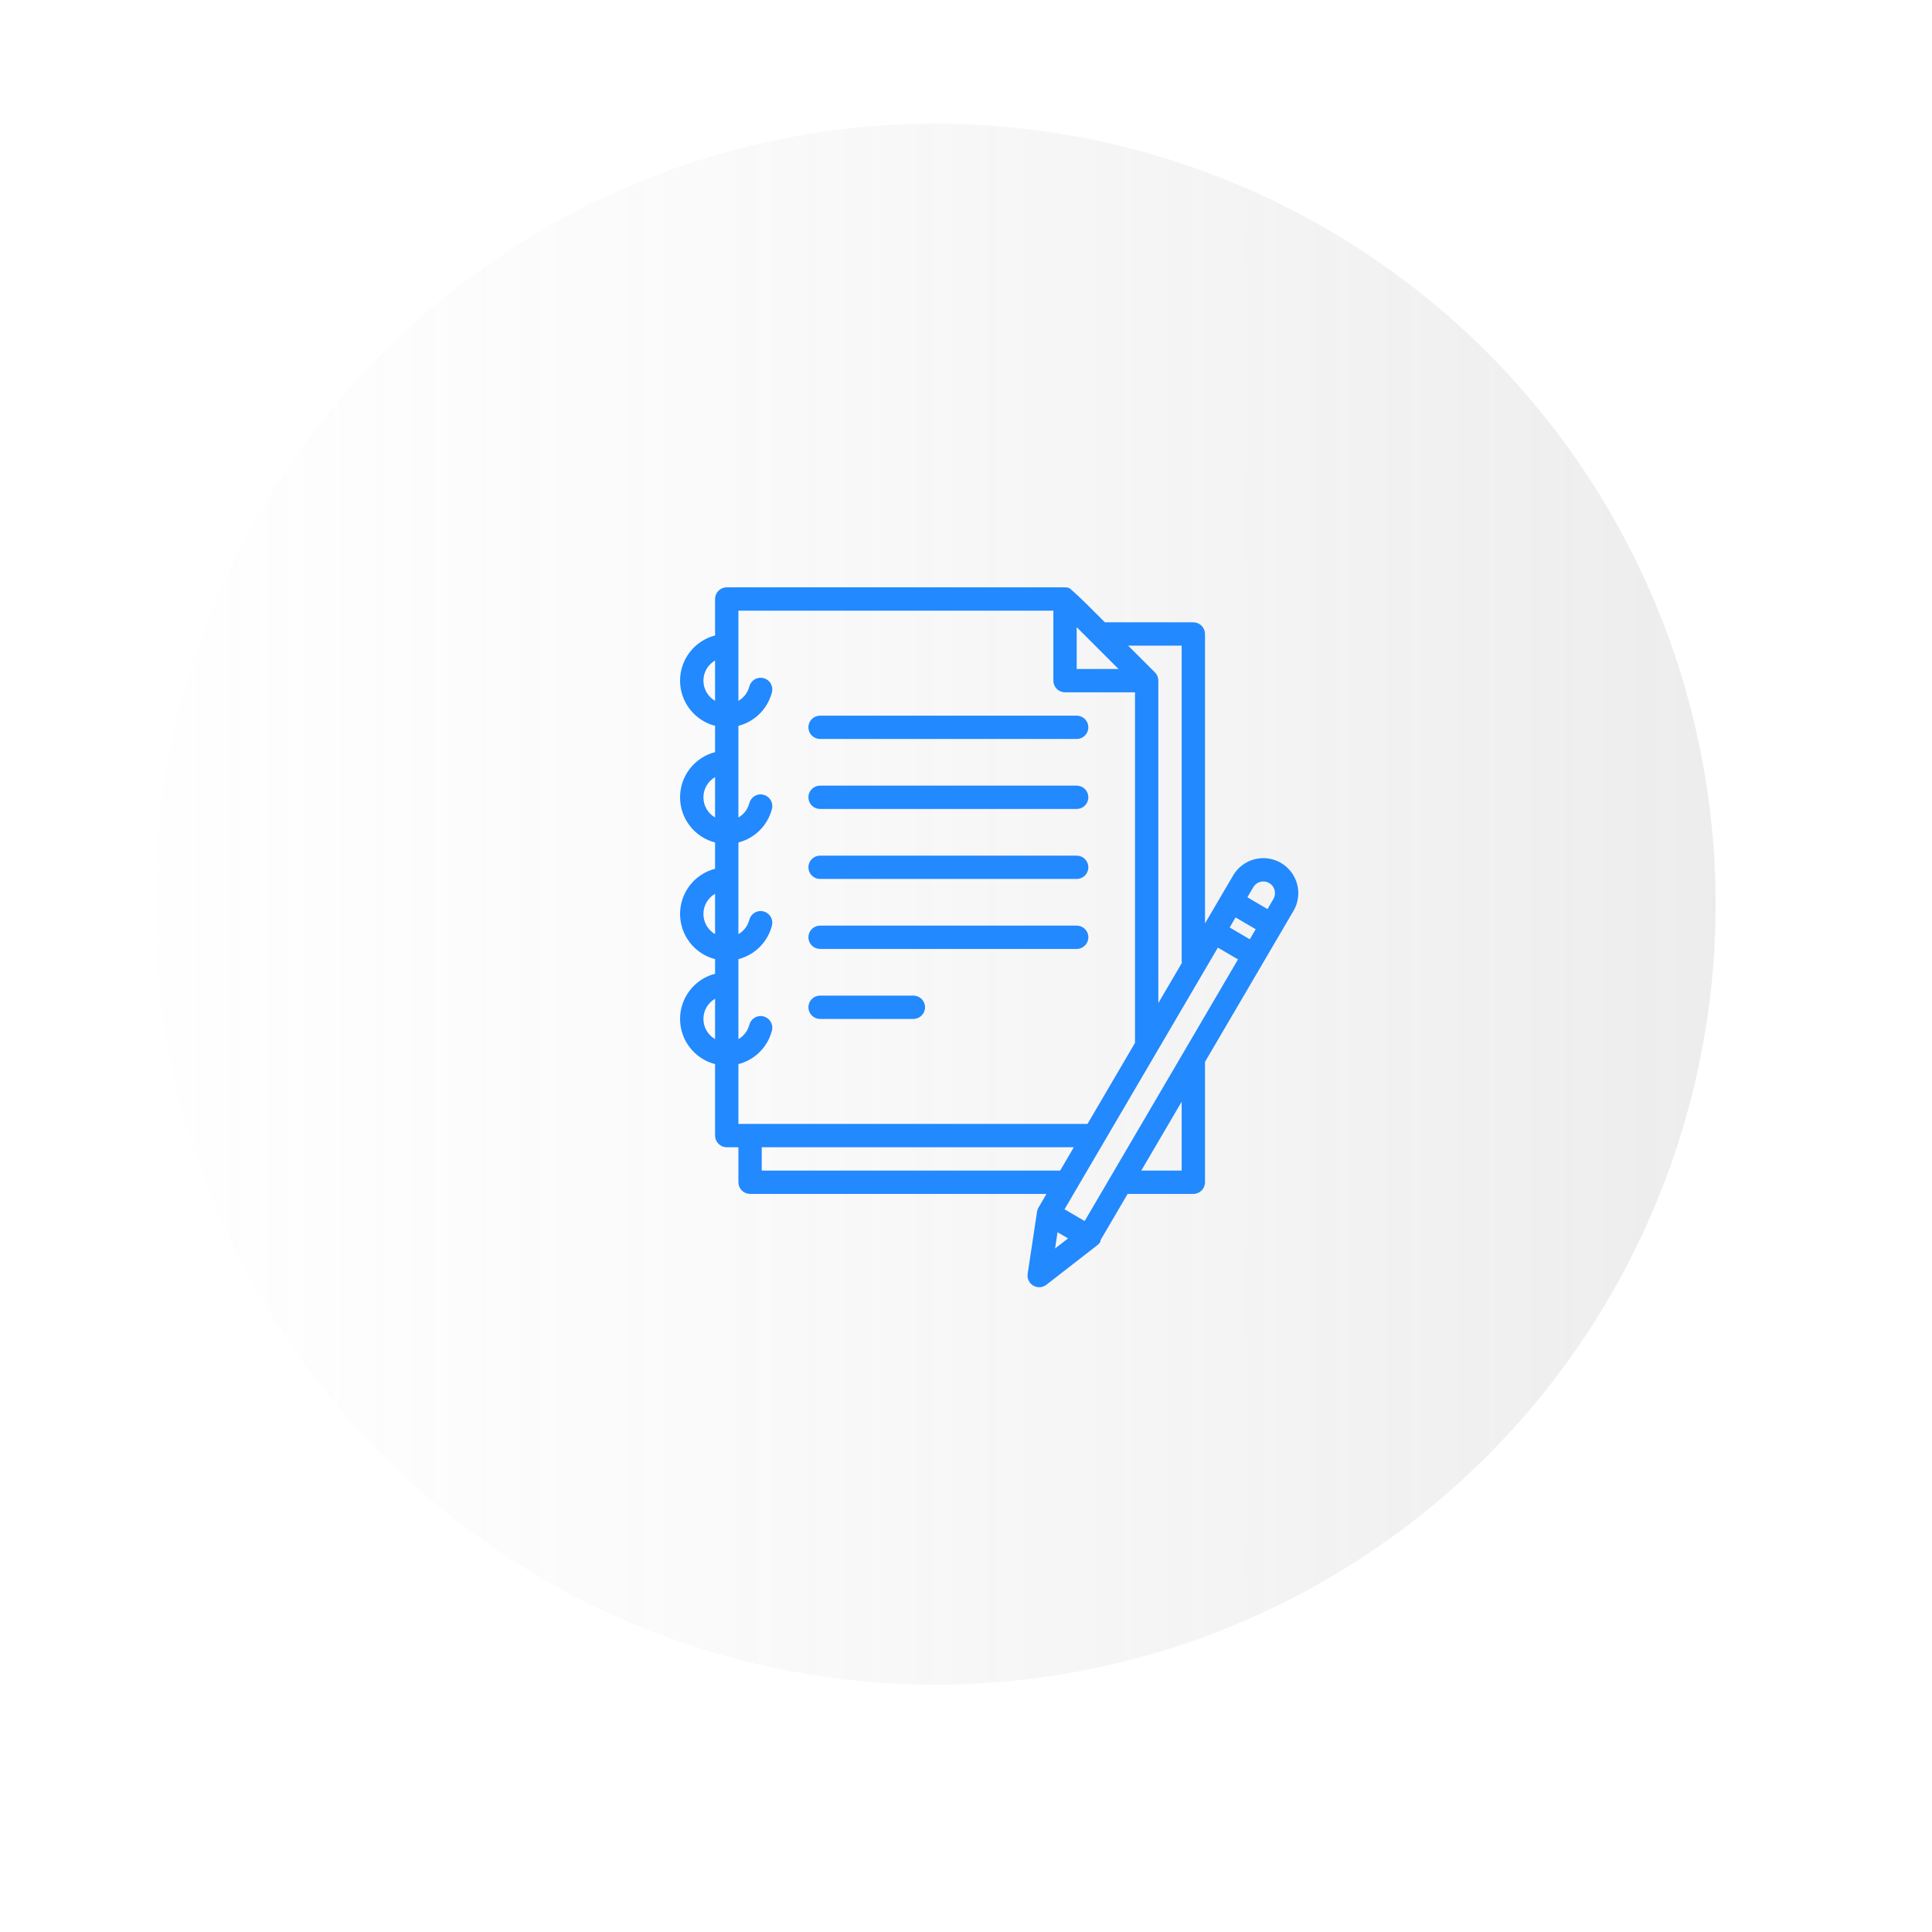 <svg width="125" height="125" viewBox="0 0 125 125" fill="none" xmlns="http://www.w3.org/2000/svg">
<g filter="url(#filter0_d_111_7)">
<circle cx="62.5" cy="58.5" r="57.5" fill="white"/>
</g>
<g opacity="0.2" filter="url(#filter1_i_111_7)">
<circle cx="62.5" cy="58.5" r="50.5" fill="url(#paint0_linear_111_7)"/>
</g>
<path d="M53.057 47.811H69.661C69.862 47.811 70.053 47.732 70.195 47.59C70.337 47.449 70.416 47.257 70.416 47.057C70.416 46.857 70.337 46.665 70.195 46.523C70.053 46.382 69.862 46.302 69.661 46.302H53.057C52.857 46.302 52.665 46.382 52.524 46.523C52.382 46.665 52.303 46.857 52.303 47.057C52.303 47.257 52.382 47.449 52.524 47.59C52.665 47.732 52.857 47.811 53.057 47.811Z" fill="#2289FF"/>
<path d="M53.057 52.34H69.661C69.862 52.34 70.053 52.26 70.195 52.119C70.337 51.977 70.416 51.785 70.416 51.585C70.416 51.385 70.337 51.193 70.195 51.051C70.053 50.91 69.862 50.83 69.661 50.83H53.057C52.857 50.83 52.665 50.91 52.524 51.051C52.382 51.193 52.303 51.385 52.303 51.585C52.303 51.785 52.382 51.977 52.524 52.119C52.665 52.26 52.857 52.34 53.057 52.34Z" fill="#2289FF"/>
<path d="M53.057 56.868H69.661C69.862 56.868 70.053 56.789 70.195 56.647C70.337 56.505 70.416 56.313 70.416 56.113C70.416 55.913 70.337 55.721 70.195 55.58C70.053 55.438 69.862 55.359 69.661 55.359H53.057C52.857 55.359 52.665 55.438 52.524 55.58C52.382 55.721 52.303 55.913 52.303 56.113C52.303 56.313 52.382 56.505 52.524 56.647C52.665 56.789 52.857 56.868 53.057 56.868Z" fill="#2289FF"/>
<path d="M53.057 61.396H69.661C69.862 61.396 70.053 61.317 70.195 61.175C70.337 61.034 70.416 60.842 70.416 60.642C70.416 60.441 70.337 60.25 70.195 60.108C70.053 59.967 69.862 59.887 69.661 59.887H53.057C52.857 59.887 52.665 59.967 52.524 60.108C52.382 60.25 52.303 60.441 52.303 60.642C52.303 60.842 52.382 61.034 52.524 61.175C52.665 61.317 52.857 61.396 53.057 61.396Z" fill="#2289FF"/>
<path d="M53.057 65.925H59.095C59.295 65.925 59.487 65.845 59.629 65.704C59.77 65.562 59.85 65.37 59.85 65.17C59.85 64.97 59.77 64.778 59.629 64.636C59.487 64.495 59.295 64.415 59.095 64.415H53.057C52.857 64.415 52.665 64.495 52.524 64.636C52.382 64.778 52.303 64.97 52.303 65.17C52.303 65.37 52.382 65.562 52.524 65.704C52.665 65.845 52.857 65.925 53.057 65.925Z" fill="#2289FF"/>
<path d="M82.882 55.832C82.364 55.529 81.746 55.444 81.165 55.595C80.585 55.747 80.088 56.123 79.784 56.64L77.964 59.745V41.019C77.964 40.819 77.884 40.627 77.743 40.485C77.601 40.344 77.409 40.264 77.209 40.264H71.484C71.484 40.264 69.216 37.955 69.125 38.032C69.055 38.011 68.981 38 68.907 38H47.02C46.82 38 46.628 38.08 46.486 38.221C46.345 38.363 46.265 38.555 46.265 38.755V41.114C45.617 41.282 45.043 41.659 44.633 42.189C44.222 42.718 44 43.368 44 44.038C44 44.707 44.222 45.358 44.633 45.887C45.043 46.416 45.617 46.794 46.265 46.961V48.662C45.617 48.829 45.043 49.207 44.633 49.736C44.222 50.265 44 50.916 44 51.585C44 52.255 44.222 52.905 44.633 53.434C45.043 53.963 45.617 54.341 46.265 54.508V56.209C45.617 56.376 45.043 56.754 44.633 57.283C44.222 57.812 44 58.463 44 59.132C44 59.802 44.222 60.452 44.633 60.981C45.043 61.511 45.617 61.889 46.265 62.056V63.001C45.617 63.169 45.043 63.546 44.633 64.076C44.222 64.605 44 65.255 44 65.925C44 66.594 44.222 67.245 44.633 67.774C45.043 68.303 45.617 68.681 46.265 68.848V73.472C46.265 73.672 46.345 73.864 46.486 74.006C46.628 74.147 46.82 74.227 47.02 74.227H47.775V76.491C47.775 76.691 47.854 76.883 47.996 77.025C48.137 77.166 48.329 77.246 48.529 77.246H67.708L67.191 78.128C67.145 78.207 67.113 78.294 67.098 78.385C67.098 78.389 67.096 78.393 67.096 78.397L67.094 78.41V78.412L66.49 82.416C66.468 82.565 66.49 82.718 66.555 82.854C66.62 82.99 66.725 83.104 66.855 83.18C66.985 83.256 67.135 83.292 67.285 83.282C67.436 83.272 67.58 83.217 67.699 83.125L70.909 80.632C71.115 80.473 71.216 80.375 71.2 80.244L72.957 77.246H77.209C77.409 77.246 77.601 77.166 77.743 77.025C77.884 76.883 77.964 76.691 77.964 76.491V68.702L83.69 58.93C83.993 58.412 84.078 57.794 83.927 57.214C83.775 56.633 83.399 56.136 82.882 55.832ZM81.546 57.055C81.691 57.017 81.843 57.023 81.984 57.072C82.125 57.121 82.249 57.211 82.339 57.33C82.429 57.449 82.482 57.592 82.49 57.741C82.499 57.89 82.464 58.038 82.388 58.167L82.007 58.818L80.705 58.054L81.086 57.404C81.136 57.318 81.203 57.243 81.281 57.183C81.361 57.123 81.451 57.08 81.546 57.055ZM70.177 79.003L68.875 78.24L78.796 61.31L80.098 62.074L70.177 79.003ZM69.662 40.577L72.368 43.283H69.662V40.577ZM79.56 60.008L79.941 59.357L81.243 60.12L80.862 60.771L79.56 60.008ZM76.454 41.774V62.151C76.454 62.2 76.459 62.249 76.469 62.297L74.945 64.897V44.038C74.945 43.939 74.925 43.841 74.888 43.749C74.85 43.658 74.794 43.575 74.724 43.505L74.724 43.504L72.993 41.774H76.454ZM47.775 39.509H68.152V44.038C68.152 44.238 68.232 44.43 68.373 44.572C68.515 44.713 68.707 44.792 68.907 44.792H73.435V67.473L70.362 72.717H47.775V68.848C48.297 68.714 48.774 68.441 49.156 68.06C49.537 67.678 49.809 67.201 49.944 66.679C49.994 66.485 49.965 66.279 49.863 66.107C49.761 65.934 49.595 65.81 49.401 65.76C49.305 65.735 49.205 65.729 49.107 65.743C49.008 65.757 48.914 65.79 48.829 65.841C48.656 65.943 48.531 66.109 48.481 66.303C48.431 66.497 48.343 66.679 48.222 66.838C48.1 66.998 47.949 67.131 47.775 67.231V62.056C48.297 61.921 48.774 61.649 49.156 61.267C49.537 60.886 49.809 60.409 49.944 59.886C49.994 59.693 49.965 59.487 49.863 59.314C49.761 59.142 49.595 59.017 49.401 58.967C49.207 58.917 49.001 58.946 48.829 59.048C48.656 59.15 48.531 59.316 48.481 59.51C48.431 59.704 48.343 59.886 48.222 60.046C48.1 60.205 47.949 60.339 47.775 60.439V54.508C48.297 54.374 48.774 54.102 49.156 53.72C49.537 53.339 49.809 52.862 49.944 52.339C49.994 52.145 49.965 51.94 49.863 51.767C49.761 51.595 49.595 51.47 49.401 51.42C49.207 51.37 49.001 51.399 48.829 51.501C48.656 51.603 48.531 51.769 48.481 51.963C48.431 52.157 48.343 52.339 48.222 52.499C48.1 52.658 47.949 52.792 47.775 52.892V46.961C48.297 46.827 48.774 46.554 49.156 46.173C49.537 45.791 49.809 45.315 49.944 44.792C49.994 44.598 49.965 44.392 49.863 44.22C49.761 44.047 49.595 43.923 49.401 43.873C49.207 43.823 49.001 43.852 48.829 43.954C48.656 44.056 48.531 44.222 48.481 44.416C48.431 44.61 48.343 44.792 48.222 44.951C48.1 45.111 47.949 45.245 47.775 45.344V39.509ZM45.511 44.038C45.511 43.773 45.581 43.513 45.713 43.284C45.846 43.055 46.036 42.865 46.265 42.733V45.343C46.036 45.211 45.846 45.02 45.713 44.791C45.581 44.562 45.511 44.302 45.511 44.038ZM45.511 51.585C45.511 51.32 45.581 51.06 45.713 50.831C45.846 50.602 46.036 50.412 46.265 50.28V52.89C46.036 52.758 45.846 52.568 45.713 52.339C45.581 52.109 45.511 51.85 45.511 51.585ZM45.511 59.132C45.511 58.868 45.581 58.608 45.713 58.379C45.846 58.15 46.036 57.959 46.265 57.827V60.437C46.036 60.305 45.846 60.115 45.713 59.886C45.581 59.657 45.511 59.397 45.511 59.132ZM45.511 65.925C45.511 65.66 45.581 65.4 45.713 65.171C45.846 64.942 46.036 64.752 46.265 64.62V67.23C46.036 67.098 45.846 66.907 45.713 66.678C45.581 66.449 45.511 66.189 45.511 65.925ZM49.284 75.736V74.227H69.477L68.593 75.736H49.284ZM68.422 79.725L69.103 80.124L68.264 80.775L68.422 79.725ZM76.454 75.736H73.841L76.454 71.278V75.736Z" fill="#2289FF"/>
<defs>
<filter id="filter0_d_111_7" x="0" y="0" width="125" height="125" filterUnits="userSpaceOnUse" color-interpolation-filters="sRGB">
<feFlood flood-opacity="0" result="BackgroundImageFix"/>
<feColorMatrix in="SourceAlpha" type="matrix" values="0 0 0 0 0 0 0 0 0 0 0 0 0 0 0 0 0 0 127 0" result="hardAlpha"/>
<feOffset dy="4"/>
<feGaussianBlur stdDeviation="2.5"/>
<feComposite in2="hardAlpha" operator="out"/>
<feColorMatrix type="matrix" values="0 0 0 0 0 0 0 0 0 0 0 0 0 0 0 0 0 0 0.05 0"/>
<feBlend mode="normal" in2="BackgroundImageFix" result="effect1_dropShadow_111_7"/>
<feBlend mode="normal" in="SourceGraphic" in2="effect1_dropShadow_111_7" result="shape"/>
</filter>
<filter id="filter1_i_111_7" x="10" y="8" width="103" height="101" filterUnits="userSpaceOnUse" color-interpolation-filters="sRGB">
<feFlood flood-opacity="0" result="BackgroundImageFix"/>
<feBlend mode="normal" in="SourceGraphic" in2="BackgroundImageFix" result="shape"/>
<feColorMatrix in="SourceAlpha" type="matrix" values="0 0 0 0 0 0 0 0 0 0 0 0 0 0 0 0 0 0 127 0" result="hardAlpha"/>
<feOffset dx="-2"/>
<feGaussianBlur stdDeviation="2"/>
<feComposite in2="hardAlpha" operator="arithmetic" k2="-1" k3="1"/>
<feColorMatrix type="matrix" values="0 0 0 0 0 0 0 0 0 0 0 0 0 0 0 0 0 0 0.25 0"/>
<feBlend mode="normal" in2="shape" result="effect1_innerShadow_111_7"/>
</filter>
<linearGradient id="paint0_linear_111_7" x1="123.213" y1="57.933" x2="4.056" y2="57.933" gradientUnits="userSpaceOnUse">
<stop stop-color="#CFCFCF"/>
<stop offset="0" stop-color="#959595"/>
<stop offset="1" stop-color="#CFCFCF" stop-opacity="0"/>
</linearGradient>
</defs>
</svg>
